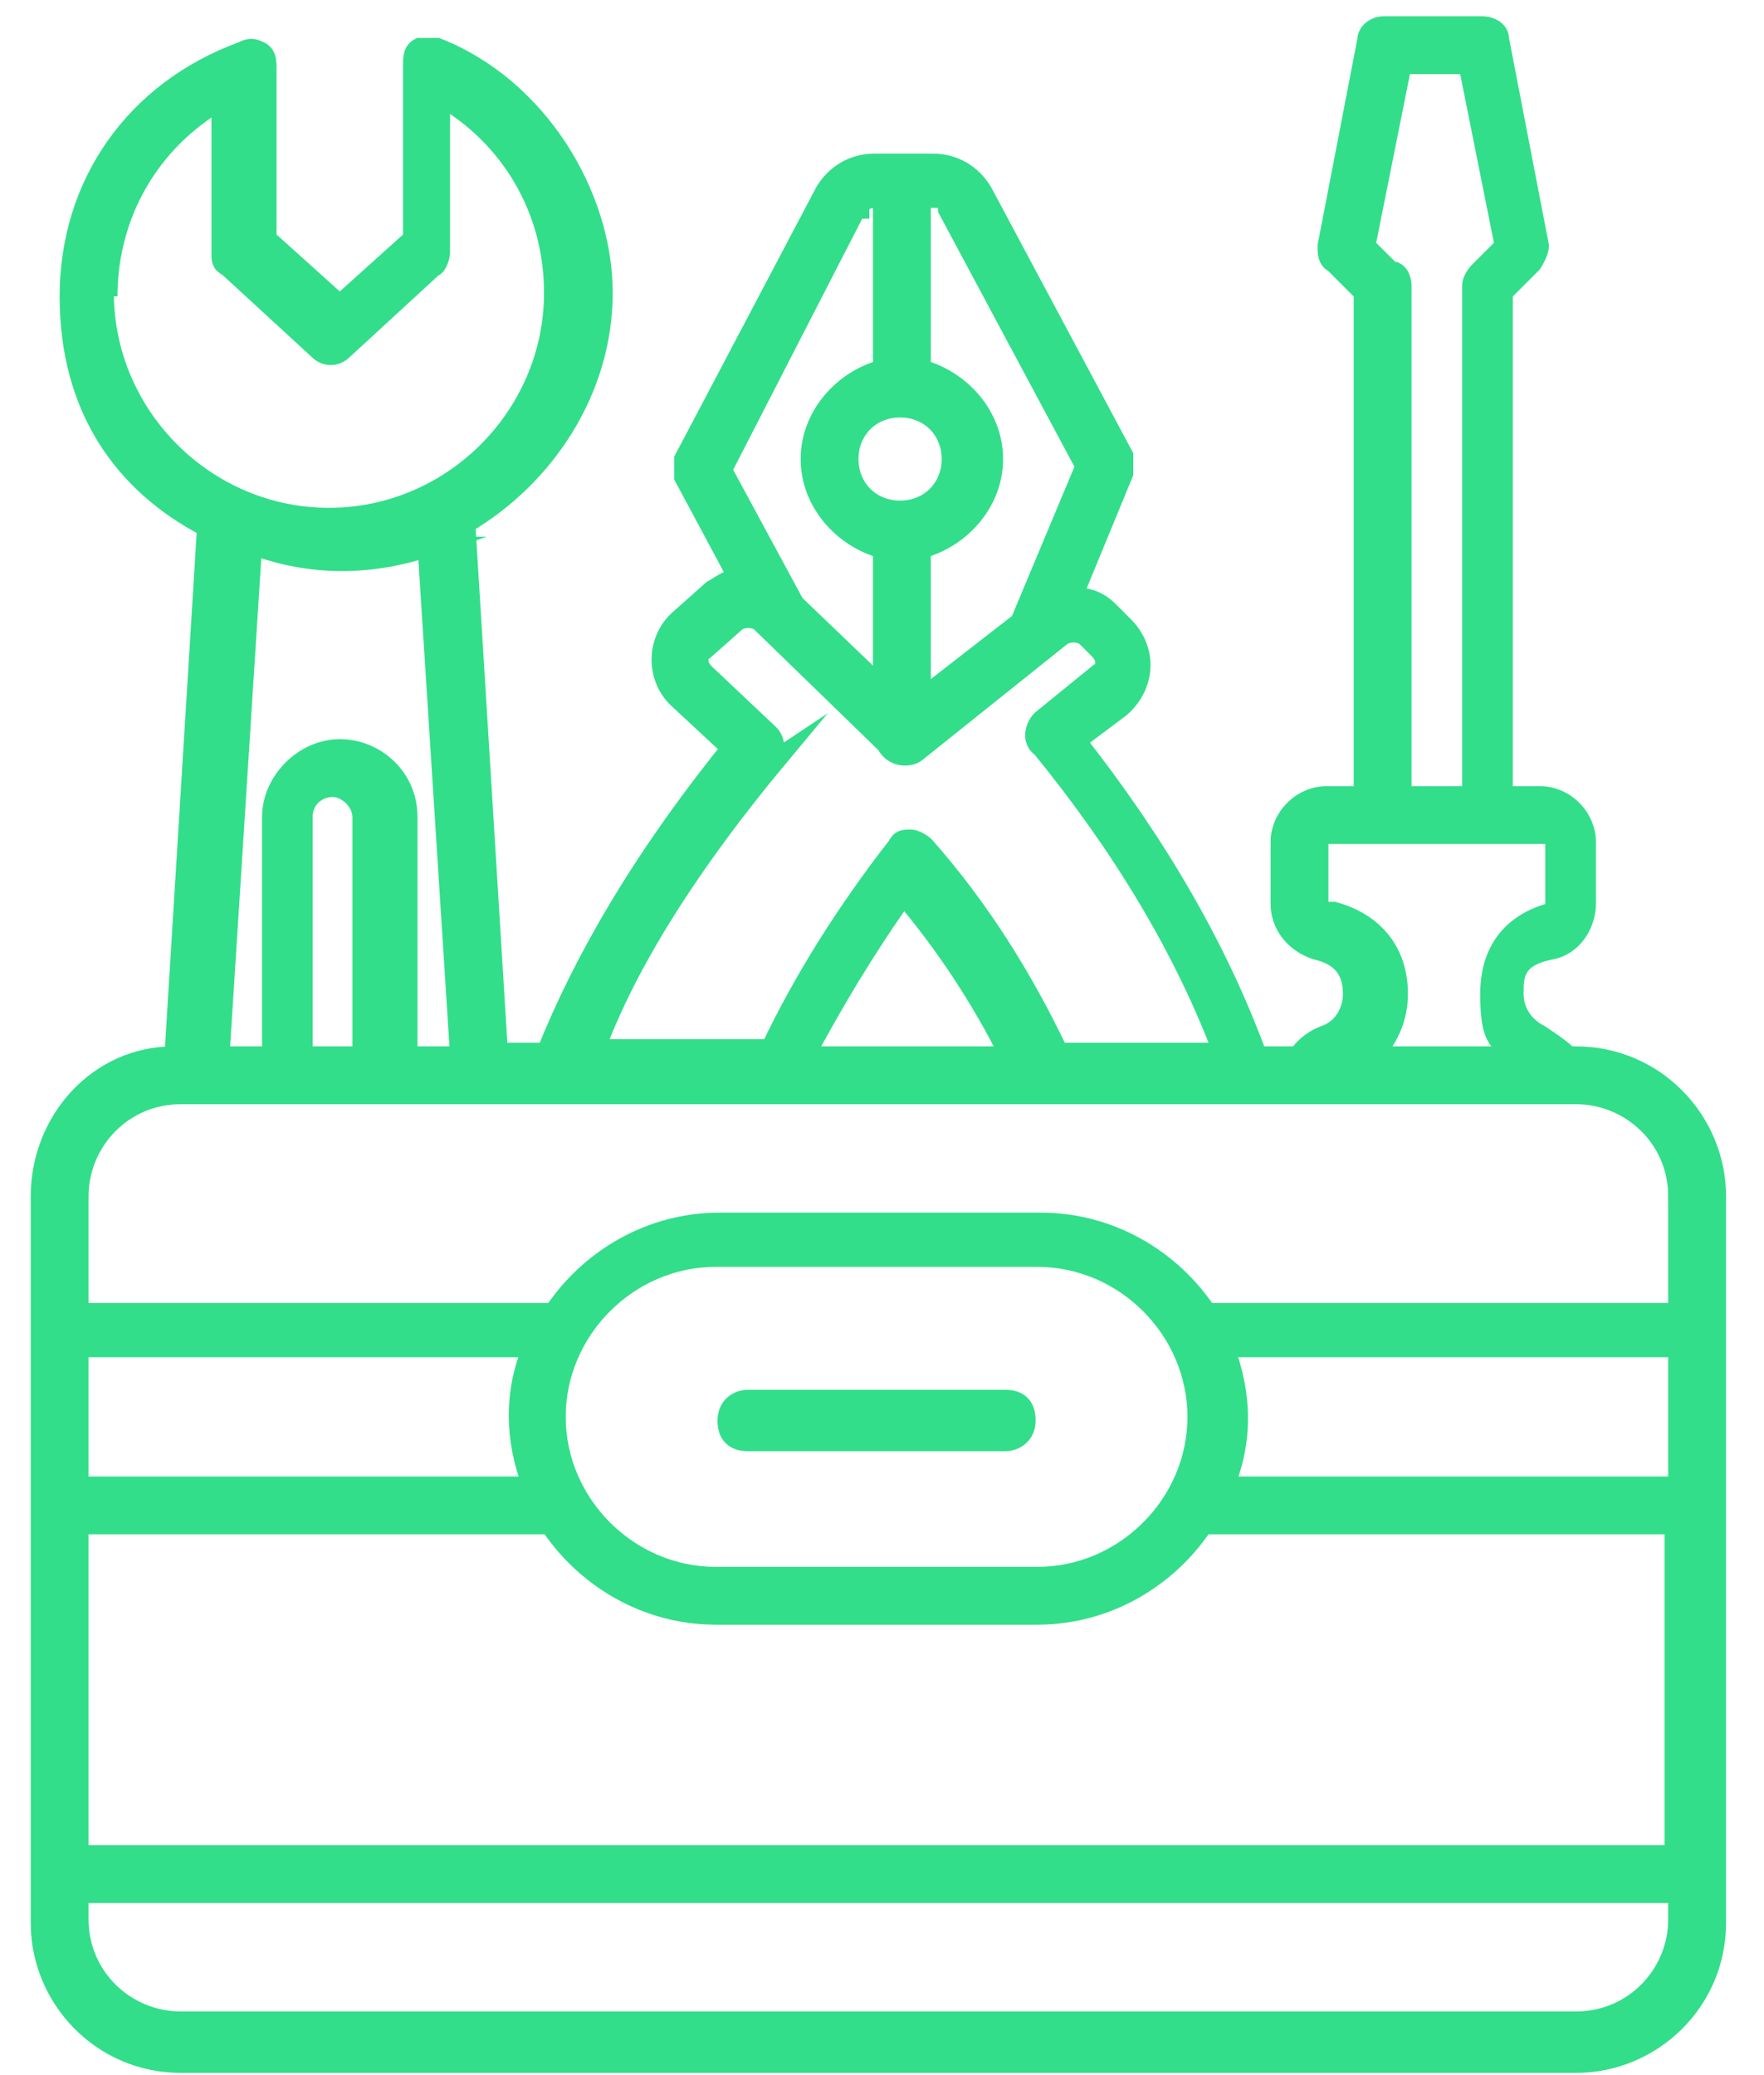 <?xml version="1.0" encoding="UTF-8"?>
<svg id="Layer_1" xmlns="http://www.w3.org/2000/svg" version="1.1" viewBox="0 0 48.8 57.4">
  <!-- Generator: Adobe Illustrator 29.7.1, SVG Export Plug-In . SVG Version: 2.1.1 Build 8)  -->
  <g id="_x34_3_Toolbox">
    <g>
      <path d="M1.1,33.1v20.1h0c0,2.1,1.7,3.9,3.9,3.9h38.6c2.1,0,3.9-1.7,3.9-3.9h0v-20.1c0-2.1-1.7-3.9-3.9-3.9h-.2c-.2-.2-.5-.4-.8-.6-.4-.2-.7-.6-.7-1.1s0-1,1-1.2c.6-.1,1-.7,1-1.3v-1.7c0-.7-.6-1.3-1.3-1.3h-1v-13.9l.8-.8c0,0,.2-.3.2-.5l-1.1-5.7c0-.3-.3-.4-.5-.4h-2.7c-.3,0-.5.2-.5.4l-1.1,5.7c0,.2,0,.4.2.5l.8.8v13.9h-1c-.7,0-1.3.6-1.3,1.3v1.7c0,.6.4,1.1,1,1.3.9.2,1,.8,1,1.2s-.2.9-.7,1.1c-.3.1-.6.3-.8.6h-1.1c-1.1-3-2.8-5.9-5-8.7l1.2-.9c.7-.6.8-1.6.1-2.3l-.4-.4c-.3-.3-.6-.4-1-.4l1.4-3.4v-.5l-3.9-7.3c-.3-.5-.8-.8-1.4-.8h-1.6c-.6,0-1.1.3-1.4.8l-3.9,7.4v.5l1.5,2.8c-.3,0-.5.2-.7.3l-.9.8c-.7.6-.7,1.7,0,2.3l1.4,1.3c-2.5,3.1-4.1,5.9-5.1,8.4h-1.3l-.9-14.6c2.2-1.3,3.8-3.7,3.8-6.4s-1.8-5.7-4.6-6.8h-.5c-.2.1-.2.3-.2.5v4.8l-2,1.8-2-1.8V1.9c0-.2,0-.4-.2-.5s-.3-.1-.5,0C3.7,2.5,1.9,5.1,1.9,8.2s1.5,5.2,3.8,6.4l-.9,14.6c-2.1,0-3.7,1.8-3.7,3.9h0ZM46.4,51.3H2.2v-9.1h13c1,1.5,2.7,2.5,4.6,2.5h8.9c1.9,0,3.6-1,4.6-2.5h13v9.1h.1ZM46.4,41.1h-12.5c.5-1.2.5-2.5,0-3.8h12.5v3.8ZM33.1,39.2h0c0,2.4-2,4.4-4.4,4.4h-8.9c-2.4,0-4.4-2-4.4-4.4s2-4.4,4.4-4.4h8.9c2.4,0,4.4,2,4.4,4.4ZM14.7,41.1H2.2v-3.8h12.5c-.5,1.2-.5,2.5,0,3.8h0ZM5,55.9c-1.5,0-2.8-1.2-2.8-2.8v-.7h44.2v.7c0,1.5-1.2,2.8-2.8,2.8H5ZM46.4,33.1v3.2h-13c-1-1.5-2.7-2.5-4.6-2.5h-8.9c-1.9,0-3.6,1-4.6,2.5H2.2v-3.2c0-1.5,1.2-2.8,2.8-2.8h38.6c1.5,0,2.8,1.2,2.8,2.8h0ZM10.1,29.2h-1.7v-6.6c0-.5.4-.8.8-.8s.8.4.8.8v6.6h0ZM22.3,29.2c.8-1.5,1.7-3,2.7-4.4,1.1,1.3,2.1,2.8,2.9,4.4h-5.6ZM38.5,7.5l-.7-.7,1-5h1.8l1,5-.7.7c0,0-.2.2-.2.4v14.1h-1.9V7.9c0,0,0-.3-.2-.4h0ZM36.5,25.2s0-.1,0-.2v-1.7c0-.1,0-.2.2-.2h6.1c0,0,.2,0,.2.2v1.7s0,.2,0,.2c-1.2.3-1.8,1.1-1.8,2.3s.2,1.3.7,1.7h-3.9c.4-.4.7-1,.7-1.7,0-1.2-.7-2-1.8-2.3h-.2ZM26.2,5.8l3.8,7.1-1.8,4.3-2.7,2.1h0v-4.1c1.1-.3,2-1.3,2-2.5s-.9-2.2-2-2.5v-4.7h.3c.2,0,.3,0,.4.2h0ZM24.9,11.3c.8,0,1.4.6,1.4,1.4s-.6,1.4-1.4,1.4-1.4-.6-1.4-1.4.6-1.4,1.4-1.4ZM23.8,5.8c0-.2.2-.3.4-.3h.2v4.7c-1.1.3-2,1.3-2,2.5s.9,2.2,2,2.5v3.8l-2.4-2.3-2-3.7,3.7-7.2h0ZM21.3,21.1c.2-.2.2-.6,0-.8l-1.8-1.7c-.2-.2-.2-.5,0-.6l.9-.8c.2-.1.4-.1.6,0l3.5,3.4c.2.4.7.4.9.2l4-3.2c.2-.1.4-.1.6,0l.4.4c.2.2.2.5,0,.6l-1.6,1.3c-.2.2-.3.6,0,.8,2.2,2.7,3.9,5.5,5,8.4h-4.5c-1-2.1-2.2-4-3.7-5.7-.1-.1-.3-.2-.4-.2-.2,0-.3,0-.4.2-1.4,1.8-2.6,3.7-3.5,5.6h-4.8c.9-2.4,2.6-5.1,5.1-8.1h0l-.3.2ZM3,8.2c0-2.3,1.2-4.3,3.1-5.4v4.2c0,.2,0,.3.2.4l2.5,2.3c.2.2.5.2.7,0l2.5-2.3c.1,0,.2-.3.2-.4V2.7c1.9,1.1,3.1,3.1,3.1,5.4,0,3.4-2.8,6.2-6.2,6.2s-6.2-2.8-6.2-6.2h.1ZM11.8,15.1l.9,14.1h-1.4v-6.6c0-1.1-.9-1.9-1.9-1.9s-1.9.9-1.9,1.9v6.6h-1.4l.9-14.1c1.6.6,3.3.6,5,0h-.2Z" fill="#32de8a" stroke="#32de8a" stroke-miterlimit="10" stroke-width=".5"/>
      <path d="M27.8,38.7h-7.1c-.3,0-.6.2-.6.6s.2.6.6.6h7.1c.3,0,.6-.2.6-.6s-.2-.6-.6-.6Z" fill="#32de8a" stroke="#32de8a" stroke-miterlimit="10" stroke-width=".5"/>
    </g>
  </g>
</svg>